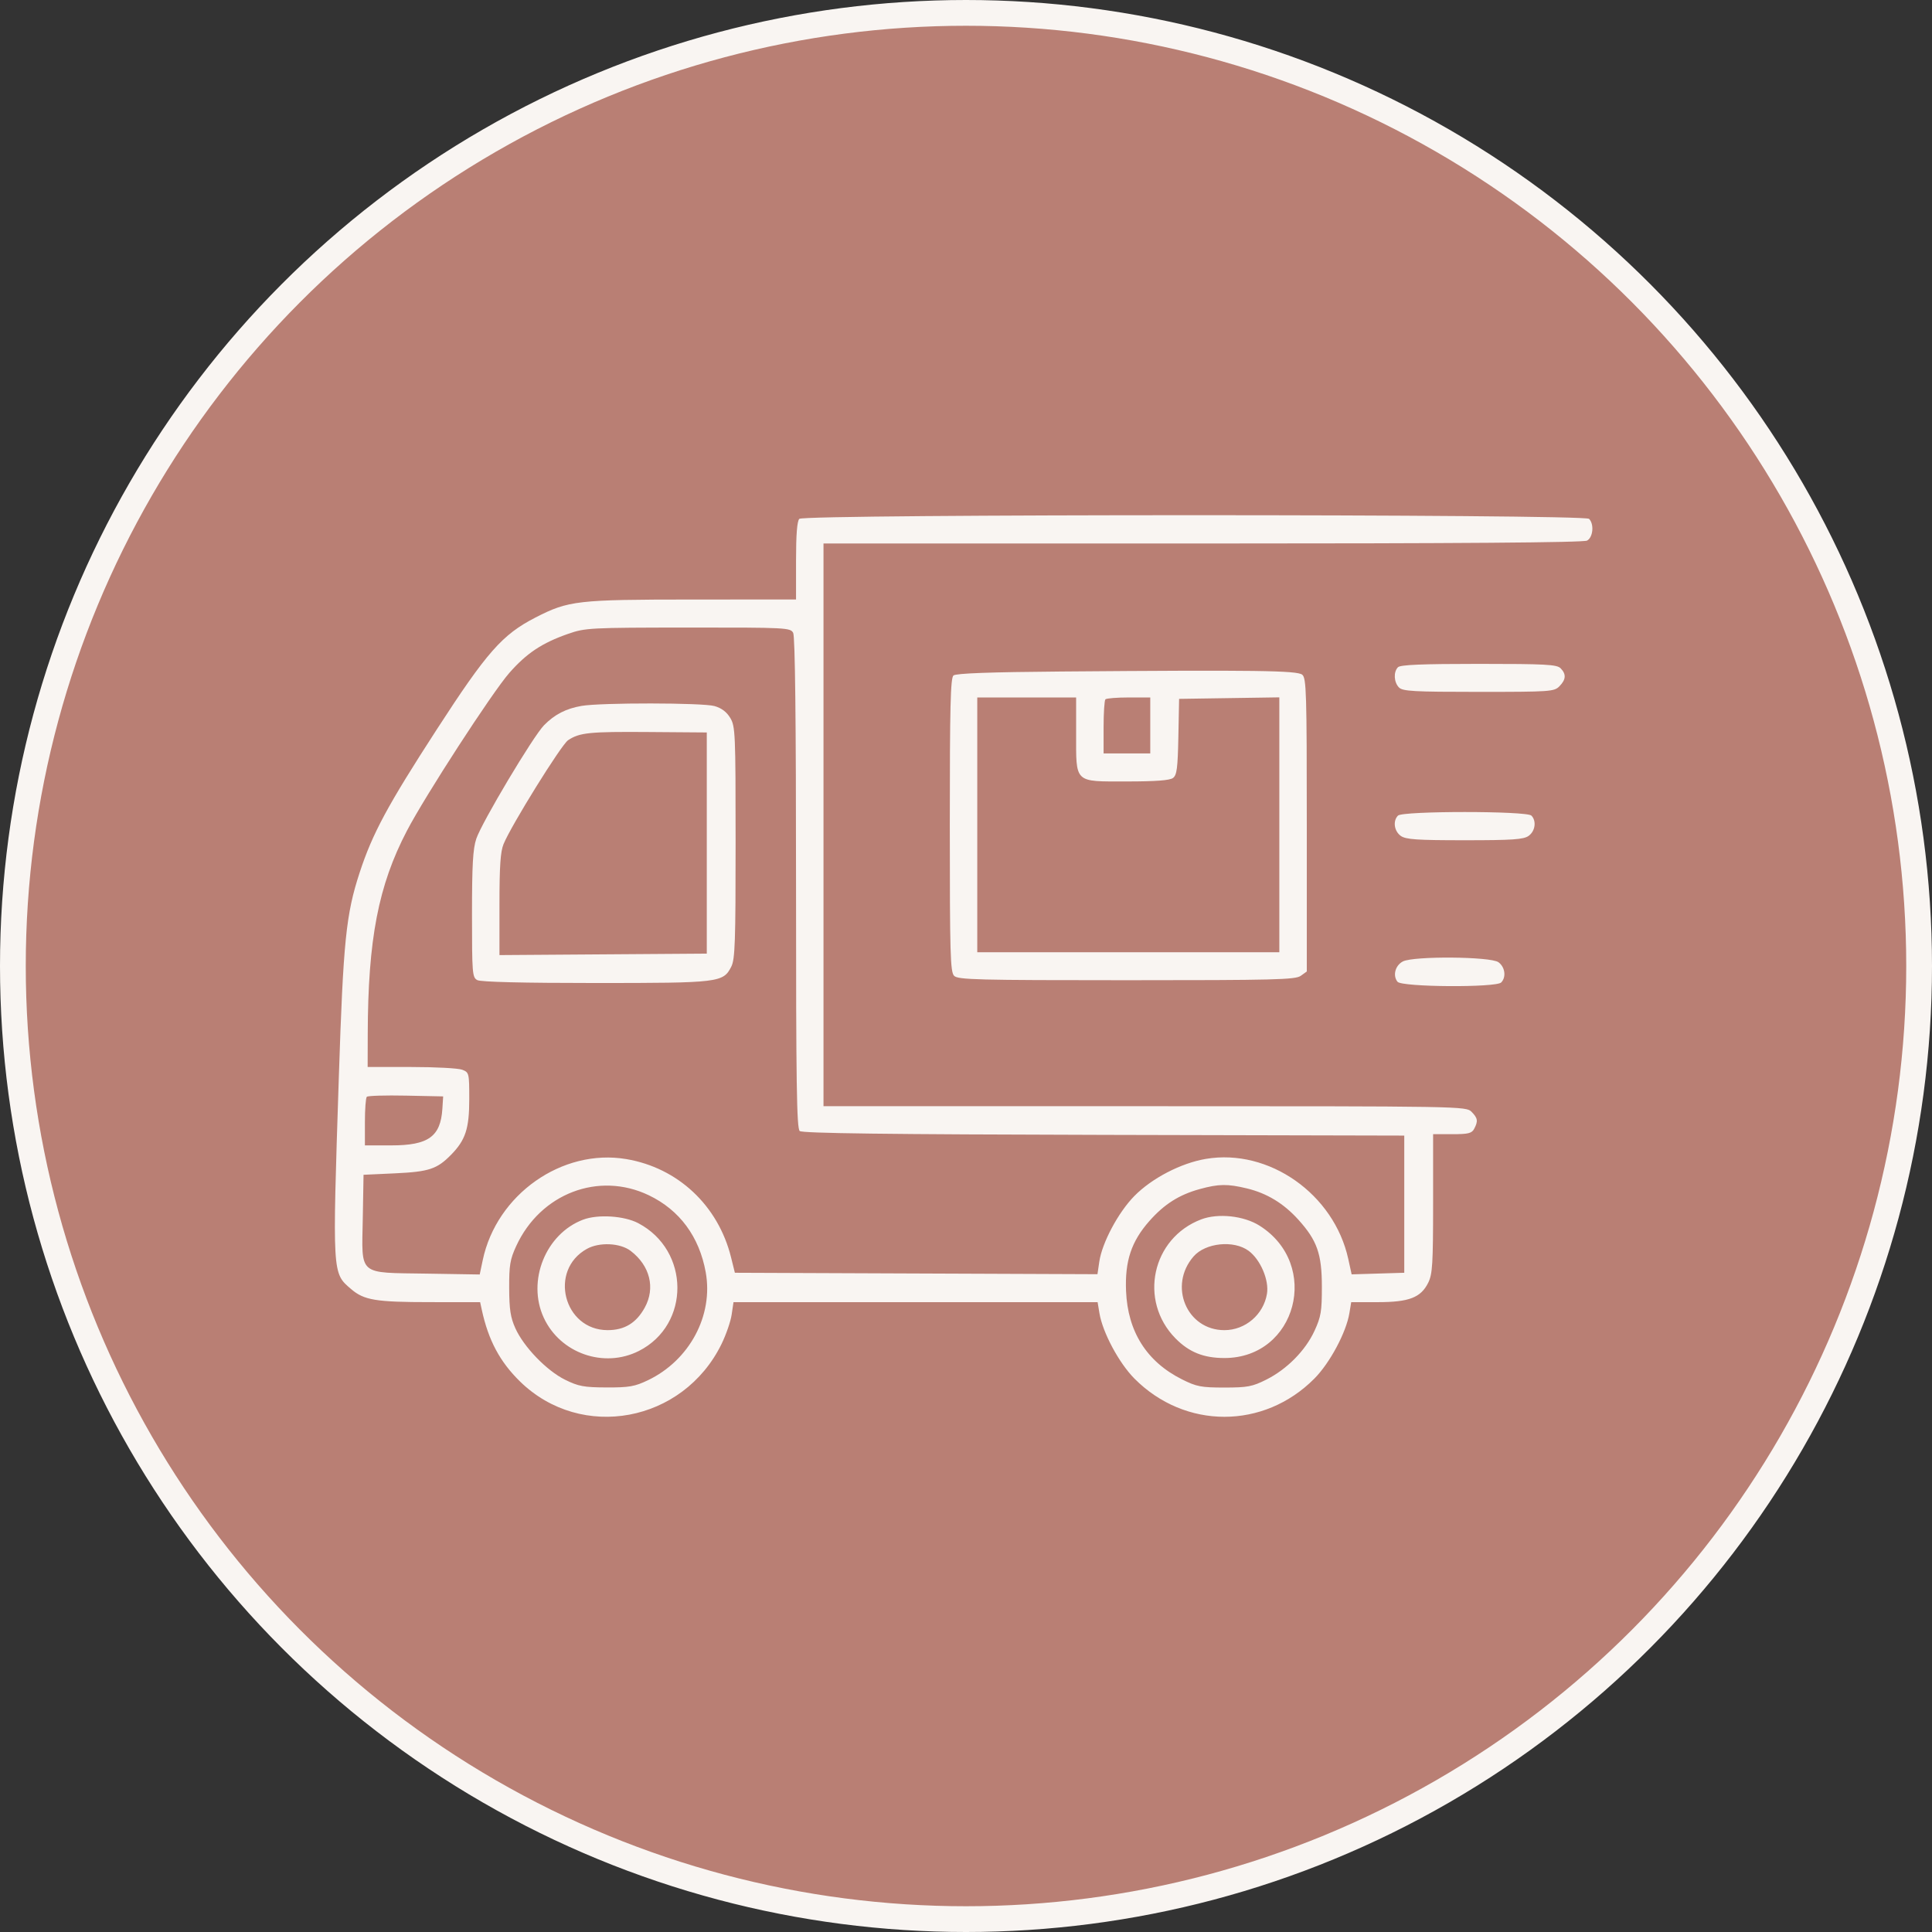 <?xml version="1.0" encoding="UTF-8"?> <svg xmlns="http://www.w3.org/2000/svg" width="150" height="150" viewBox="0 0 150 150" fill="none"><rect x="0" y="0" width="150" height="150" fill="#333333" stroke="none"/> <circle cx="75" cy="75" r="74" fill="#B97F74" stroke="#F9F5F2" stroke-width="2"></circle> <path fill-rule="evenodd" clip-rule="evenodd" d="M62.059 40.284C61.885 40.462 61.804 41.502 61.804 43.545V46.544L53.755 46.547C44.799 46.551 44.141 46.626 41.569 47.947C38.999 49.266 37.804 50.623 33.9 56.651C30.09 62.533 28.92 64.706 27.924 67.745C26.863 70.984 26.652 73.06 26.307 83.621C25.804 99.065 25.79 98.822 27.264 100.087C28.265 100.946 29.18 101.097 33.391 101.098L37.278 101.099L37.407 101.697C37.919 104.06 38.812 105.731 40.377 107.261C45.137 111.91 53.033 110.441 56.018 104.351C56.373 103.626 56.728 102.598 56.806 102.066L56.949 101.099H71.083H85.218L85.36 101.956C85.609 103.455 86.877 105.824 88.077 107.033C92.006 110.989 98.12 110.989 102.048 107.033C103.249 105.824 104.517 103.455 104.766 101.956L104.908 101.099L106.968 101.099C109.405 101.099 110.321 100.744 110.893 99.578C111.217 98.915 111.265 98.124 111.266 93.438L111.266 88.058H112.751C114.001 88.058 114.271 87.992 114.457 87.638C114.77 87.041 114.735 86.813 114.251 86.32C113.829 85.89 113.54 85.885 88.88 85.885H63.936V64.041V42.197H93.371C113.254 42.197 122.941 42.124 123.219 41.972C123.687 41.717 123.781 40.697 123.376 40.284C123.004 39.905 62.431 39.905 62.059 40.284ZM61.583 49.138C61.73 49.419 61.804 55.879 61.804 68.564C61.804 84.235 61.854 87.613 62.091 87.813C62.298 87.989 68.897 88.072 85.703 88.112L109.027 88.167V93.492V98.817L106.984 98.879L104.941 98.941L104.679 97.744C103.572 92.703 98.516 89.149 93.624 89.976C91.686 90.303 89.423 91.479 88.064 92.865C86.819 94.134 85.567 96.482 85.35 97.953L85.207 98.929L71.131 98.873L57.055 98.817L56.759 97.622C55.761 93.599 52.635 90.666 48.624 89.991C43.644 89.153 38.552 92.737 37.48 97.836L37.245 98.951L33.13 98.884C27.73 98.796 28.088 99.105 28.166 94.595L28.225 91.21L30.677 91.097C33.303 90.975 33.931 90.767 35.02 89.657C36.144 88.511 36.433 87.629 36.433 85.345C36.433 83.313 36.42 83.261 35.886 83.054C35.585 82.937 33.81 82.842 31.942 82.842H28.544L28.551 80.288C28.569 72.929 29.373 68.752 31.591 64.505C33.019 61.77 38.211 53.766 39.541 52.248C40.883 50.717 42.084 49.918 44.108 49.212C45.442 48.747 45.792 48.729 53.428 48.723C61.057 48.718 61.371 48.734 61.583 49.138ZM108.537 51.804C108.178 52.17 108.219 52.97 108.616 53.375C108.905 53.669 109.767 53.717 114.799 53.717C120.363 53.717 120.668 53.696 121.073 53.282C121.587 52.759 121.614 52.343 121.165 51.885C120.876 51.59 119.998 51.543 114.811 51.543C110.415 51.543 108.724 51.613 108.537 51.804ZM82.396 52.136C76.874 52.18 74.223 52.277 74.028 52.442C73.797 52.638 73.743 54.824 73.743 64.052C73.743 74.098 73.782 75.461 74.078 75.763C74.375 76.066 75.883 76.104 87.462 76.104C98.928 76.104 100.569 76.063 100.985 75.766L101.459 75.427V64.055C101.459 53.749 101.426 52.655 101.107 52.385C100.72 52.057 97.514 52.014 82.396 52.136ZM83.55 56.928C83.55 60.846 83.368 60.672 87.466 60.672C89.735 60.672 90.825 60.59 91.074 60.4C91.371 60.174 91.44 59.639 91.488 57.194L91.545 54.26L95.436 54.201L99.327 54.142V64.036V73.93H87.601H75.875V64.041V54.151H79.713H83.55V56.928ZM89.306 56.325V58.498H87.494H85.682V56.47C85.682 55.354 85.746 54.376 85.824 54.296C85.902 54.217 86.718 54.151 87.636 54.151H89.306V56.325ZM45.153 54.806C43.939 55.016 43.064 55.467 42.237 56.309C41.389 57.174 37.398 63.863 36.978 65.124C36.716 65.909 36.646 67.154 36.646 70.996C36.646 75.594 36.669 75.884 37.058 76.096C37.324 76.241 40.601 76.321 46.233 76.321C55.863 76.321 56.15 76.287 56.779 75.045C57.067 74.479 57.113 73.135 57.112 65.41C57.112 56.903 57.09 56.397 56.697 55.74C56.419 55.275 56.017 54.972 55.472 54.818C54.548 54.556 46.654 54.547 45.153 54.806ZM54.875 65.454V74.039L46.826 74.096L38.778 74.153V70.231C38.778 67.249 38.854 66.123 39.096 65.534C39.695 64.073 43.575 57.826 44.104 57.472C44.995 56.876 45.76 56.799 50.398 56.834L54.875 56.868V65.454ZM108.537 63.324C108.13 63.739 108.24 64.53 108.755 64.898C109.148 65.178 110 65.236 113.718 65.236C117.436 65.236 118.288 65.178 118.681 64.898C119.196 64.53 119.306 63.739 118.899 63.324C118.536 62.953 108.9 62.953 108.537 63.324ZM108.921 74.645C108.325 74.952 108.115 75.747 108.504 76.225C108.843 76.641 116.15 76.689 116.553 76.278C116.96 75.863 116.851 75.072 116.335 74.704C115.718 74.263 109.757 74.216 108.921 74.645ZM34.346 86.082C34.209 88.247 33.26 88.928 30.377 88.928H28.331V87.117C28.331 86.12 28.398 85.237 28.479 85.154C28.56 85.072 29.928 85.031 31.517 85.064L34.407 85.124L34.346 86.082ZM50.376 92.801C52.763 93.945 54.293 96.015 54.792 98.774C55.399 102.135 53.536 105.616 50.301 107.163C49.281 107.651 48.839 107.728 47.093 107.721C45.333 107.714 44.91 107.635 43.871 107.122C42.437 106.413 40.66 104.571 40.009 103.119C39.635 102.287 39.54 101.663 39.533 100.013C39.526 98.231 39.6 97.782 40.079 96.742C41.955 92.664 46.478 90.932 50.376 92.801ZM96.8 92.266C98.357 92.64 99.658 93.428 100.797 94.688C102.261 96.308 102.629 97.353 102.63 99.904C102.631 101.809 102.561 102.231 102.06 103.321C101.354 104.857 99.913 106.314 98.307 107.118C97.231 107.657 96.851 107.729 95.063 107.729C93.256 107.729 92.9 107.66 91.77 107.094C89.032 105.724 87.554 103.388 87.426 100.23C87.332 97.902 87.837 96.388 89.236 94.801C90.388 93.495 91.552 92.757 93.149 92.319C94.623 91.915 95.296 91.906 96.8 92.266ZM45.273 94.694C42.367 95.791 40.898 99.446 42.215 102.302C43.493 105.075 46.895 106.263 49.61 104.884C53.614 102.849 53.58 97.082 49.551 94.966C48.458 94.392 46.417 94.262 45.273 94.694ZM93.263 94.672C89.431 96.125 88.38 100.981 91.263 103.91C92.318 104.982 93.449 105.437 95.063 105.437C100.663 105.437 102.584 98.182 97.785 95.157C96.567 94.39 94.573 94.176 93.263 94.672ZM48.961 97.116C50.465 98.261 50.898 100 50.058 101.523C49.398 102.72 48.486 103.273 47.174 103.272C43.758 103.269 42.574 98.621 45.568 96.961C46.536 96.424 48.149 96.498 48.961 97.116ZM96.944 97.114C97.86 97.791 98.543 99.391 98.367 100.449C98.1 102.064 96.685 103.273 95.063 103.273C92.131 103.273 90.689 99.817 92.672 97.546C93.597 96.487 95.797 96.265 96.944 97.114Z" fill="#F9F5F2"></path> </svg> 